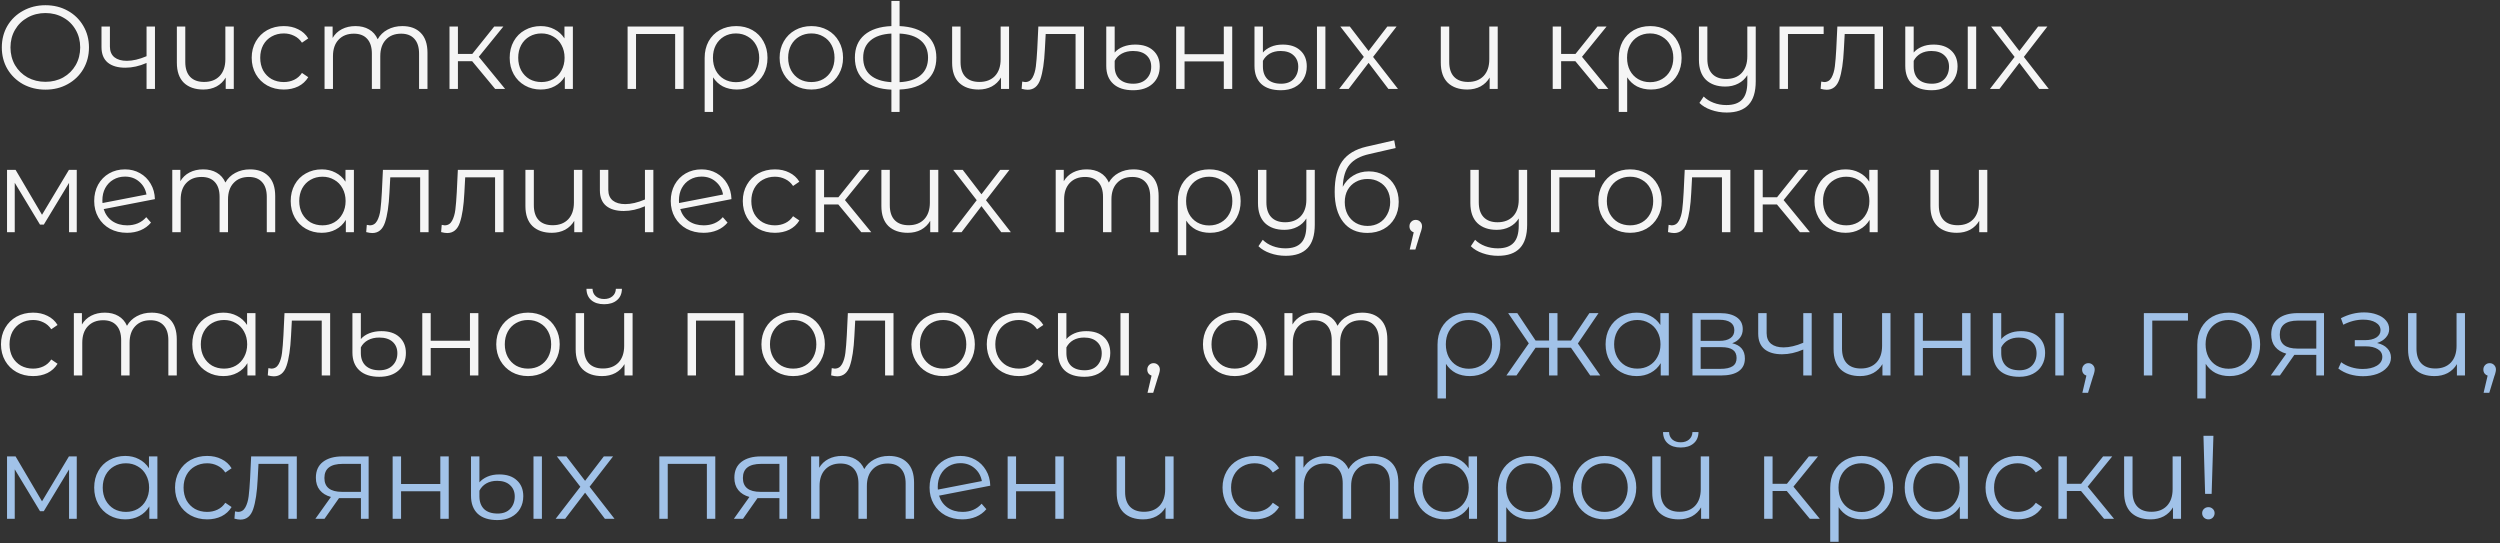 <?xml version="1.0" encoding="UTF-8"?> <svg xmlns="http://www.w3.org/2000/svg" width="506" height="110" viewBox="0 0 506 110" fill="none"><rect x="0" y="0" width="506" height="110" fill="#333333" stroke="none"/><path d="M9.2 18.144C7.536 18.144 6.024 17.776 4.664 17.04C3.32 16.288 2.264 15.264 1.496 13.968C0.744 12.672 0.368 11.216 0.368 9.6C0.368 7.984 0.744 6.528 1.496 5.232C2.264 3.936 3.32 2.92 4.664 2.184C6.024 1.432 7.536 1.056 9.2 1.056C10.864 1.056 12.36 1.424 13.688 2.16C15.032 2.896 16.088 3.92 16.856 5.232C17.624 6.528 18.008 7.984 18.008 9.6C18.008 11.216 17.624 12.68 16.856 13.992C16.088 15.288 15.032 16.304 13.688 17.04C12.36 17.776 10.864 18.144 9.2 18.144ZM9.2 16.56C10.528 16.56 11.728 16.264 12.8 15.672C13.872 15.064 14.712 14.232 15.32 13.176C15.928 12.104 16.232 10.912 16.232 9.6C16.232 8.288 15.928 7.104 15.32 6.048C14.712 4.976 13.872 4.144 12.8 3.552C11.728 2.944 10.528 2.64 9.2 2.64C7.872 2.64 6.664 2.944 5.576 3.552C4.504 4.144 3.656 4.976 3.032 6.048C2.424 7.104 2.12 8.288 2.12 9.6C2.12 10.912 2.424 12.104 3.032 13.176C3.656 14.232 4.504 15.064 5.576 15.672C6.664 16.264 7.872 16.56 9.2 16.56ZM31.366 5.376V18H29.662V12.744C28.206 13.384 26.774 13.704 25.366 13.704C23.846 13.704 22.662 13.36 21.814 12.672C20.966 11.968 20.542 10.92 20.542 9.528V5.376H22.246V9.432C22.246 10.376 22.55 11.096 23.158 11.592C23.766 12.072 24.606 12.312 25.678 12.312C26.862 12.312 28.19 12 29.662 11.376V5.376H31.366ZM47.317 5.376V18H45.685V15.696C45.237 16.464 44.621 17.064 43.837 17.496C43.053 17.912 42.157 18.12 41.149 18.12C39.485 18.12 38.173 17.664 37.213 16.752C36.269 15.824 35.797 14.472 35.797 12.696V5.376H37.501V12.528C37.501 13.856 37.829 14.864 38.485 15.552C39.141 16.24 40.085 16.584 41.317 16.584C42.645 16.584 43.693 16.184 44.461 15.384C45.229 14.568 45.613 13.44 45.613 12V5.376H47.317ZM57.446 18.12C56.198 18.12 55.078 17.848 54.086 17.304C53.11 16.76 52.342 16 51.782 15.024C51.222 14.032 50.942 12.92 50.942 11.688C50.942 10.456 51.222 9.352 51.782 8.376C52.342 7.4 53.11 6.64 54.086 6.096C55.078 5.552 56.198 5.28 57.446 5.28C58.534 5.28 59.502 5.496 60.35 5.928C61.214 6.344 61.894 6.96 62.39 7.776L61.118 8.64C60.702 8.016 60.174 7.552 59.534 7.248C58.894 6.928 58.198 6.768 57.446 6.768C56.534 6.768 55.71 6.976 54.974 7.392C54.254 7.792 53.686 8.368 53.27 9.12C52.87 9.872 52.67 10.728 52.67 11.688C52.67 12.664 52.87 13.528 53.27 14.28C53.686 15.016 54.254 15.592 54.974 16.008C55.71 16.408 56.534 16.608 57.446 16.608C58.198 16.608 58.894 16.456 59.534 16.152C60.174 15.848 60.702 15.384 61.118 14.76L62.39 15.624C61.894 16.44 61.214 17.064 60.35 17.496C59.486 17.912 58.518 18.12 57.446 18.12ZM81.434 5.28C83.018 5.28 84.258 5.736 85.154 6.648C86.066 7.56 86.522 8.904 86.522 10.68V18H84.818V10.848C84.818 9.536 84.498 8.536 83.858 7.848C83.234 7.16 82.346 6.816 81.194 6.816C79.882 6.816 78.85 7.224 78.098 8.04C77.346 8.84 76.97 9.952 76.97 11.376V18H75.266V10.848C75.266 9.536 74.946 8.536 74.306 7.848C73.682 7.16 72.786 6.816 71.618 6.816C70.322 6.816 69.29 7.224 68.522 8.04C67.77 8.84 67.394 9.952 67.394 11.376V18H65.69V5.376H67.322V7.68C67.77 6.912 68.394 6.32 69.194 5.904C69.994 5.488 70.914 5.28 71.954 5.28C73.01 5.28 73.922 5.504 74.69 5.952C75.474 6.4 76.058 7.064 76.442 7.944C76.906 7.112 77.57 6.464 78.434 6C79.314 5.52 80.314 5.28 81.434 5.28ZM95.563 12.384H92.683V18H90.979V5.376H92.683V10.92H95.587L100.027 5.376H101.875L96.907 11.496L102.235 18H100.219L95.563 12.384ZM115.951 5.376V18H114.319V15.504C113.807 16.352 113.127 17 112.279 17.448C111.447 17.896 110.503 18.12 109.447 18.12C108.263 18.12 107.191 17.848 106.231 17.304C105.271 16.76 104.519 16 103.975 15.024C103.431 14.048 103.159 12.936 103.159 11.688C103.159 10.44 103.431 9.328 103.975 8.352C104.519 7.376 105.271 6.624 106.231 6.096C107.191 5.552 108.263 5.28 109.447 5.28C110.471 5.28 111.391 5.496 112.207 5.928C113.039 6.344 113.719 6.96 114.247 7.776V5.376H115.951ZM109.591 16.608C110.471 16.608 111.263 16.408 111.967 16.008C112.687 15.592 113.247 15.008 113.647 14.256C114.063 13.504 114.271 12.648 114.271 11.688C114.271 10.728 114.063 9.872 113.647 9.12C113.247 8.368 112.687 7.792 111.967 7.392C111.263 6.976 110.471 6.768 109.591 6.768C108.695 6.768 107.887 6.976 107.167 7.392C106.463 7.792 105.903 8.368 105.487 9.12C105.087 9.872 104.887 10.728 104.887 11.688C104.887 12.648 105.087 13.504 105.487 14.256C105.903 15.008 106.463 15.592 107.167 16.008C107.887 16.408 108.695 16.608 109.591 16.608ZM138.354 5.376V18H136.65V6.888H128.73V18H127.026V5.376H138.354ZM149.005 5.28C150.237 5.28 151.333 5.552 152.293 6.096C153.253 6.64 153.997 7.4 154.525 8.376C155.069 9.352 155.341 10.464 155.341 11.712C155.341 12.96 155.077 14.072 154.549 15.048C154.021 16.008 153.285 16.76 152.341 17.304C151.413 17.848 150.349 18.12 149.149 18.12C148.093 18.12 147.149 17.912 146.317 17.496C145.501 17.064 144.837 16.448 144.325 15.648V22.656H142.621V11.736C142.621 10.472 142.885 9.352 143.413 8.376C143.957 7.4 144.709 6.64 145.669 6.096C146.645 5.552 147.757 5.28 149.005 5.28ZM148.957 16.632C149.853 16.632 150.661 16.424 151.381 16.008C152.101 15.592 152.661 15.008 153.061 14.256C153.461 13.504 153.661 12.656 153.661 11.712C153.661 10.768 153.461 9.92 153.061 9.168C152.661 8.416 152.101 7.832 151.381 7.416C150.661 6.984 149.853 6.768 148.957 6.768C148.061 6.768 147.253 6.976 146.533 7.392C145.829 7.808 145.277 8.392 144.877 9.144C144.493 9.88 144.301 10.728 144.301 11.688C144.301 12.648 144.493 13.504 144.877 14.256C145.277 15.008 145.829 15.592 146.533 16.008C147.253 16.424 148.061 16.632 148.957 16.632ZM164.226 18.12C163.01 18.12 161.914 17.848 160.938 17.304C159.962 16.744 159.194 15.976 158.634 15C158.074 14.024 157.794 12.92 157.794 11.688C157.794 10.456 158.074 9.352 158.634 8.376C159.194 7.4 159.962 6.64 160.938 6.096C161.914 5.552 163.01 5.28 164.226 5.28C165.442 5.28 166.538 5.552 167.514 6.096C168.49 6.64 169.25 7.4 169.794 8.376C170.354 9.352 170.634 10.456 170.634 11.688C170.634 12.92 170.354 14.024 169.794 15C169.25 15.976 168.49 16.744 167.514 17.304C166.538 17.848 165.442 18.12 164.226 18.12ZM164.226 16.608C165.122 16.608 165.922 16.408 166.626 16.008C167.346 15.592 167.906 15.008 168.306 14.256C168.706 13.504 168.906 12.648 168.906 11.688C168.906 10.728 168.706 9.872 168.306 9.12C167.906 8.368 167.346 7.792 166.626 7.392C165.922 6.976 165.122 6.768 164.226 6.768C163.33 6.768 162.522 6.976 161.802 7.392C161.098 7.792 160.538 8.368 160.122 9.12C159.722 9.872 159.522 10.728 159.522 11.688C159.522 12.648 159.722 13.504 160.122 14.256C160.538 15.008 161.098 15.592 161.802 16.008C162.522 16.408 163.33 16.608 164.226 16.608ZM189.516 11.664C189.516 13.632 188.868 15.176 187.572 16.296C186.276 17.416 184.444 18.024 182.076 18.12V22.656H180.42V18.144C178.068 18.048 176.244 17.44 174.948 16.32C173.668 15.184 173.028 13.632 173.028 11.664C173.028 9.712 173.668 8.184 174.948 7.08C176.244 5.976 178.068 5.376 180.42 5.28V0.192H182.076V5.28C184.444 5.392 186.276 6 187.572 7.104C188.868 8.208 189.516 9.728 189.516 11.664ZM174.708 11.664C174.708 13.168 175.188 14.344 176.148 15.192C177.124 16.04 178.548 16.52 180.42 16.632V6.792C178.564 6.888 177.148 7.36 176.172 8.208C175.196 9.04 174.708 10.192 174.708 11.664ZM182.076 16.632C183.948 16.536 185.372 16.064 186.348 15.216C187.34 14.368 187.836 13.184 187.836 11.664C187.836 10.176 187.34 9.016 186.348 8.184C185.372 7.352 183.948 6.888 182.076 6.792V16.632ZM204.231 5.376V18H202.599V15.696C202.151 16.464 201.535 17.064 200.751 17.496C199.967 17.912 199.071 18.12 198.063 18.12C196.399 18.12 195.087 17.664 194.127 16.752C193.183 15.824 192.711 14.472 192.711 12.696V5.376H194.415V12.528C194.415 13.856 194.743 14.864 195.399 15.552C196.055 16.24 196.999 16.584 198.231 16.584C199.559 16.584 200.607 16.184 201.375 15.384C202.143 14.568 202.527 13.44 202.527 12V5.376H204.231ZM219.4 5.376V18H217.696V6.888H211.648L211.48 10.008C211.352 12.632 211.048 14.648 210.568 16.056C210.088 17.464 209.232 18.168 208 18.168C207.664 18.168 207.256 18.104 206.776 17.976L206.896 16.512C207.184 16.576 207.384 16.608 207.496 16.608C208.152 16.608 208.648 16.304 208.984 15.696C209.32 15.088 209.544 14.336 209.656 13.44C209.768 12.544 209.864 11.36 209.944 9.888L210.16 5.376H219.4ZM229.332 18.264C227.604 18.264 226.268 17.832 225.324 16.968C224.38 16.104 223.908 14.896 223.908 13.344V5.376H225.612V10.632C226.028 10.136 226.596 9.744 227.316 9.456C228.052 9.168 228.868 9.024 229.764 9.024C231.332 9.024 232.548 9.424 233.412 10.224C234.292 11.024 234.732 12.096 234.732 13.44C234.732 14.896 234.252 16.064 233.292 16.944C232.332 17.824 231.012 18.264 229.332 18.264ZM229.356 16.944C230.492 16.944 231.38 16.624 232.02 15.984C232.676 15.344 233.004 14.512 233.004 13.488C233.004 12.528 232.684 11.76 232.044 11.184C231.404 10.608 230.5 10.32 229.332 10.32C228.468 10.32 227.708 10.496 227.052 10.848C226.412 11.2 225.932 11.688 225.612 12.312V13.464C225.612 14.552 225.94 15.408 226.596 16.032C227.268 16.64 228.188 16.944 229.356 16.944ZM238.049 5.376H239.753V10.968H247.697V5.376H249.401V18H247.697V12.432H239.753V18H238.049V5.376ZM259.26 18.264C257.532 18.264 256.204 17.84 255.276 16.992C254.364 16.128 253.908 14.912 253.908 13.344V5.376H255.612V10.632C255.996 10.168 256.532 9.784 257.22 9.48C257.908 9.176 258.708 9.024 259.62 9.024C261.156 9.024 262.348 9.424 263.196 10.224C264.06 11.008 264.492 12.08 264.492 13.44C264.492 14.384 264.276 15.224 263.844 15.96C263.428 16.68 262.82 17.248 262.02 17.664C261.236 18.064 260.316 18.264 259.26 18.264ZM266.556 5.376H268.26V18H266.556V5.376ZM259.308 16.944C260.396 16.944 261.244 16.624 261.852 15.984C262.46 15.328 262.764 14.496 262.764 13.488C262.764 12.544 262.452 11.784 261.828 11.208C261.204 10.616 260.324 10.32 259.188 10.32C258.356 10.32 257.628 10.496 257.004 10.848C256.396 11.2 255.932 11.688 255.612 12.312V13.464C255.612 14.552 255.924 15.408 256.548 16.032C257.188 16.64 258.108 16.944 259.308 16.944ZM281.008 18L277 12.72L272.968 18H271.048L276.04 11.52L271.288 5.376H273.208L277 10.32L280.792 5.376H282.664L277.912 11.52L282.952 18H281.008ZM303.138 5.376V18H301.506V15.696C301.058 16.464 300.442 17.064 299.658 17.496C298.874 17.912 297.978 18.12 296.97 18.12C295.306 18.12 293.994 17.664 293.034 16.752C292.09 15.824 291.618 14.472 291.618 12.696V5.376H293.322V12.528C293.322 13.856 293.65 14.864 294.306 15.552C294.962 16.24 295.906 16.584 297.138 16.584C298.466 16.584 299.514 16.184 300.282 15.384C301.05 14.568 301.434 13.44 301.434 12V5.376H303.138ZM318.852 12.384H315.972V18H314.268V5.376H315.972V10.92H318.876L323.316 5.376H325.164L320.196 11.496L325.524 18H323.508L318.852 12.384ZM334.021 5.28C335.253 5.28 336.349 5.552 337.309 6.096C338.269 6.64 339.013 7.4 339.541 8.376C340.085 9.352 340.357 10.464 340.357 11.712C340.357 12.96 340.093 14.072 339.565 15.048C339.037 16.008 338.301 16.76 337.357 17.304C336.429 17.848 335.365 18.12 334.165 18.12C333.109 18.12 332.165 17.912 331.333 17.496C330.517 17.064 329.853 16.448 329.341 15.648V22.656H327.637V11.736C327.637 10.472 327.901 9.352 328.429 8.376C328.973 7.4 329.725 6.64 330.685 6.096C331.661 5.552 332.773 5.28 334.021 5.28ZM333.973 16.632C334.869 16.632 335.677 16.424 336.397 16.008C337.117 15.592 337.677 15.008 338.077 14.256C338.477 13.504 338.677 12.656 338.677 11.712C338.677 10.768 338.477 9.92 338.077 9.168C337.677 8.416 337.117 7.832 336.397 7.416C335.677 6.984 334.869 6.768 333.973 6.768C333.077 6.768 332.269 6.976 331.549 7.392C330.845 7.808 330.293 8.392 329.893 9.144C329.509 9.88 329.317 10.728 329.317 11.688C329.317 12.648 329.509 13.504 329.893 14.256C330.293 15.008 330.845 15.592 331.549 16.008C332.269 16.424 333.077 16.632 333.973 16.632ZM355.361 5.376V16.464C355.361 18.608 354.873 20.192 353.897 21.216C352.921 22.256 351.449 22.776 349.481 22.776C348.377 22.776 347.329 22.6 346.337 22.248C345.361 21.912 344.569 21.44 343.961 20.832L344.825 19.536C345.369 20.08 346.041 20.504 346.841 20.808C347.641 21.112 348.497 21.264 349.409 21.264C350.865 21.264 351.937 20.888 352.625 20.136C353.313 19.4 353.657 18.248 353.657 16.68V15.216C353.209 15.952 352.593 16.52 351.809 16.92C351.041 17.32 350.169 17.52 349.193 17.52C347.545 17.52 346.241 17.064 345.281 16.152C344.337 15.224 343.865 13.872 343.865 12.096V5.376H345.569V11.928C345.569 13.256 345.897 14.264 346.553 14.952C347.209 15.64 348.145 15.984 349.361 15.984C350.689 15.984 351.737 15.584 352.505 14.784C353.273 13.968 353.657 12.84 353.657 11.4V5.376H355.361ZM369.11 6.888H361.886V18H360.182V5.376H369.11V6.888ZM381.119 5.376V18H379.415V6.888H373.367L373.199 10.008C373.071 12.632 372.767 14.648 372.287 16.056C371.807 17.464 370.951 18.168 369.719 18.168C369.383 18.168 368.975 18.104 368.495 17.976L368.615 16.512C368.903 16.576 369.103 16.608 369.215 16.608C369.871 16.608 370.367 16.304 370.703 15.696C371.039 15.088 371.263 14.336 371.375 13.44C371.487 12.544 371.583 11.36 371.663 9.888L371.879 5.376H381.119ZM390.979 18.264C389.251 18.264 387.923 17.84 386.995 16.992C386.083 16.128 385.627 14.912 385.627 13.344V5.376H387.331V10.632C387.715 10.168 388.251 9.784 388.939 9.48C389.627 9.176 390.427 9.024 391.339 9.024C392.875 9.024 394.067 9.424 394.915 10.224C395.779 11.008 396.211 12.08 396.211 13.44C396.211 14.384 395.995 15.224 395.563 15.96C395.147 16.68 394.539 17.248 393.739 17.664C392.955 18.064 392.035 18.264 390.979 18.264ZM398.275 5.376H399.979V18H398.275V5.376ZM391.027 16.944C392.115 16.944 392.963 16.624 393.571 15.984C394.179 15.328 394.483 14.496 394.483 13.488C394.483 12.544 394.171 11.784 393.547 11.208C392.923 10.616 392.043 10.32 390.907 10.32C390.075 10.32 389.347 10.496 388.723 10.848C388.115 11.2 387.651 11.688 387.331 12.312V13.464C387.331 14.552 387.643 15.408 388.267 16.032C388.907 16.64 389.827 16.944 391.027 16.944ZM412.726 18L408.718 12.72L404.686 18H402.766L407.758 11.52L403.006 5.376H404.926L408.718 10.32L412.51 5.376H414.382L409.63 11.52L414.67 18H412.726ZM15.536 34.376V47H13.976V37.016L8.864 45.464H8.096L2.984 36.992V47H1.424V34.376H3.152L8.504 43.472L13.952 34.376H15.536ZM25.737 45.608C26.521 45.608 27.241 45.472 27.897 45.2C28.569 44.912 29.137 44.496 29.601 43.952L30.561 45.056C30.001 45.728 29.305 46.24 28.473 46.592C27.641 46.944 26.721 47.12 25.713 47.12C24.417 47.12 23.265 46.848 22.257 46.304C21.249 45.744 20.465 44.976 19.905 44C19.345 43.024 19.065 41.92 19.065 40.688C19.065 39.456 19.329 38.352 19.857 37.376C20.401 36.4 21.145 35.64 22.089 35.096C23.033 34.552 24.105 34.28 25.305 34.28C26.425 34.28 27.433 34.536 28.329 35.048C29.241 35.56 29.961 36.272 30.489 37.184C31.033 38.096 31.321 39.136 31.353 40.304L20.985 42.32C21.305 43.344 21.881 44.152 22.713 44.744C23.561 45.32 24.569 45.608 25.737 45.608ZM25.305 35.744C24.425 35.744 23.633 35.952 22.929 36.368C22.241 36.768 21.697 37.336 21.297 38.072C20.913 38.792 20.721 39.624 20.721 40.568C20.721 40.808 20.729 40.984 20.745 41.096L29.649 39.368C29.457 38.312 28.969 37.448 28.185 36.776C27.401 36.088 26.441 35.744 25.305 35.744ZM50.613 34.28C52.197 34.28 53.437 34.736 54.333 35.648C55.245 36.56 55.701 37.904 55.701 39.68V47H53.997V39.848C53.997 38.536 53.677 37.536 53.037 36.848C52.413 36.16 51.525 35.816 50.373 35.816C49.061 35.816 48.029 36.224 47.277 37.04C46.525 37.84 46.149 38.952 46.149 40.376V47H44.445V39.848C44.445 38.536 44.125 37.536 43.485 36.848C42.861 36.16 41.965 35.816 40.797 35.816C39.501 35.816 38.469 36.224 37.701 37.04C36.949 37.84 36.573 38.952 36.573 40.376V47H34.869V34.376H36.501V36.68C36.949 35.912 37.573 35.32 38.373 34.904C39.173 34.488 40.093 34.28 41.133 34.28C42.189 34.28 43.101 34.504 43.869 34.952C44.653 35.4 45.237 36.064 45.621 36.944C46.085 36.112 46.749 35.464 47.613 35C48.493 34.52 49.493 34.28 50.613 34.28ZM71.63 34.376V47H69.998V44.504C69.486 45.352 68.806 46 67.958 46.448C67.126 46.896 66.182 47.12 65.126 47.12C63.942 47.12 62.87 46.848 61.91 46.304C60.95 45.76 60.198 45 59.654 44.024C59.11 43.048 58.838 41.936 58.838 40.688C58.838 39.44 59.11 38.328 59.654 37.352C60.198 36.376 60.95 35.624 61.91 35.096C62.87 34.552 63.942 34.28 65.126 34.28C66.15 34.28 67.07 34.496 67.886 34.928C68.718 35.344 69.398 35.96 69.926 36.776V34.376H71.63ZM65.27 45.608C66.15 45.608 66.942 45.408 67.646 45.008C68.366 44.592 68.926 44.008 69.326 43.256C69.742 42.504 69.95 41.648 69.95 40.688C69.95 39.728 69.742 38.872 69.326 38.12C68.926 37.368 68.366 36.792 67.646 36.392C66.942 35.976 66.15 35.768 65.27 35.768C64.374 35.768 63.566 35.976 62.846 36.392C62.142 36.792 61.582 37.368 61.166 38.12C60.766 38.872 60.566 39.728 60.566 40.688C60.566 41.648 60.766 42.504 61.166 43.256C61.582 44.008 62.142 44.592 62.846 45.008C63.566 45.408 64.374 45.608 65.27 45.608ZM86.744 34.376V47H85.04V35.888H78.992L78.824 39.008C78.696 41.632 78.392 43.648 77.912 45.056C77.432 46.464 76.576 47.168 75.344 47.168C75.008 47.168 74.6 47.104 74.12 46.976L74.24 45.512C74.528 45.576 74.728 45.608 74.84 45.608C75.496 45.608 75.992 45.304 76.328 44.696C76.664 44.088 76.888 43.336 77 42.44C77.112 41.544 77.208 40.36 77.288 38.888L77.504 34.376H86.744ZM101.908 34.376V47H100.204V35.888H94.156L93.988 39.008C93.86 41.632 93.556 43.648 93.076 45.056C92.596 46.464 91.74 47.168 90.508 47.168C90.172 47.168 89.764 47.104 89.284 46.976L89.404 45.512C89.692 45.576 89.892 45.608 90.004 45.608C90.66 45.608 91.156 45.304 91.492 44.696C91.828 44.088 92.052 43.336 92.164 42.44C92.276 41.544 92.372 40.36 92.452 38.888L92.668 34.376H101.908ZM117.864 34.376V47H116.232V44.696C115.784 45.464 115.168 46.064 114.384 46.496C113.6 46.912 112.704 47.12 111.696 47.12C110.032 47.12 108.72 46.664 107.76 45.752C106.816 44.824 106.344 43.472 106.344 41.696V34.376H108.048V41.528C108.048 42.856 108.376 43.864 109.032 44.552C109.688 45.24 110.632 45.584 111.864 45.584C113.192 45.584 114.24 45.184 115.008 44.384C115.776 43.568 116.16 42.44 116.16 41V34.376H117.864ZM132.241 34.376V47H130.537V41.744C129.081 42.384 127.649 42.704 126.241 42.704C124.721 42.704 123.537 42.36 122.689 41.672C121.841 40.968 121.417 39.92 121.417 38.528V34.376H123.121V38.432C123.121 39.376 123.425 40.096 124.033 40.592C124.641 41.072 125.481 41.312 126.553 41.312C127.737 41.312 129.065 41 130.537 40.376V34.376H132.241ZM142.432 45.608C143.216 45.608 143.936 45.472 144.592 45.2C145.264 44.912 145.832 44.496 146.296 43.952L147.256 45.056C146.696 45.728 146 46.24 145.168 46.592C144.336 46.944 143.416 47.12 142.408 47.12C141.112 47.12 139.96 46.848 138.952 46.304C137.944 45.744 137.16 44.976 136.6 44C136.04 43.024 135.76 41.92 135.76 40.688C135.76 39.456 136.024 38.352 136.552 37.376C137.096 36.4 137.84 35.64 138.784 35.096C139.728 34.552 140.8 34.28 142 34.28C143.12 34.28 144.128 34.536 145.024 35.048C145.936 35.56 146.656 36.272 147.184 37.184C147.728 38.096 148.016 39.136 148.048 40.304L137.68 42.32C138 43.344 138.576 44.152 139.408 44.744C140.256 45.32 141.264 45.608 142.432 45.608ZM142 35.744C141.12 35.744 140.328 35.952 139.624 36.368C138.936 36.768 138.392 37.336 137.992 38.072C137.608 38.792 137.416 39.624 137.416 40.568C137.416 40.808 137.424 40.984 137.44 41.096L146.344 39.368C146.152 38.312 145.664 37.448 144.88 36.776C144.096 36.088 143.136 35.744 142 35.744ZM156.845 47.12C155.597 47.12 154.477 46.848 153.485 46.304C152.509 45.76 151.741 45 151.181 44.024C150.621 43.032 150.341 41.92 150.341 40.688C150.341 39.456 150.621 38.352 151.181 37.376C151.741 36.4 152.509 35.64 153.485 35.096C154.477 34.552 155.597 34.28 156.845 34.28C157.933 34.28 158.901 34.496 159.749 34.928C160.613 35.344 161.293 35.96 161.789 36.776L160.517 37.64C160.101 37.016 159.573 36.552 158.933 36.248C158.293 35.928 157.597 35.768 156.845 35.768C155.933 35.768 155.109 35.976 154.373 36.392C153.653 36.792 153.085 37.368 152.669 38.12C152.269 38.872 152.069 39.728 152.069 40.688C152.069 41.664 152.269 42.528 152.669 43.28C153.085 44.016 153.653 44.592 154.373 45.008C155.109 45.408 155.933 45.608 156.845 45.608C157.597 45.608 158.293 45.456 158.933 45.152C159.573 44.848 160.101 44.384 160.517 43.76L161.789 44.624C161.293 45.44 160.613 46.064 159.749 46.496C158.885 46.912 157.917 47.12 156.845 47.12ZM169.672 41.384H166.792V47H165.088V34.376H166.792V39.92H169.696L174.136 34.376H175.984L171.016 40.496L176.344 47H174.328L169.672 41.384ZM189.911 34.376V47H188.279V44.696C187.831 45.464 187.215 46.064 186.431 46.496C185.647 46.912 184.751 47.12 183.743 47.12C182.079 47.12 180.767 46.664 179.807 45.752C178.863 44.824 178.391 43.472 178.391 41.696V34.376H180.095V41.528C180.095 42.856 180.423 43.864 181.079 44.552C181.735 45.24 182.679 45.584 183.911 45.584C185.239 45.584 186.287 45.184 187.055 44.384C187.823 43.568 188.207 42.44 188.207 41V34.376H189.911ZM202.656 47L198.648 41.72L194.616 47H192.696L197.688 40.52L192.936 34.376H194.856L198.648 39.32L202.44 34.376H204.312L199.56 40.52L204.6 47H202.656ZM229.418 34.28C231.002 34.28 232.242 34.736 233.138 35.648C234.05 36.56 234.506 37.904 234.506 39.68V47H232.802V39.848C232.802 38.536 232.482 37.536 231.842 36.848C231.218 36.16 230.33 35.816 229.178 35.816C227.866 35.816 226.834 36.224 226.082 37.04C225.33 37.84 224.954 38.952 224.954 40.376V47H223.25V39.848C223.25 38.536 222.93 37.536 222.29 36.848C221.666 36.16 220.77 35.816 219.602 35.816C218.306 35.816 217.274 36.224 216.506 37.04C215.754 37.84 215.378 38.952 215.378 40.376V47H213.674V34.376H215.306V36.68C215.754 35.912 216.378 35.32 217.178 34.904C217.978 34.488 218.898 34.28 219.938 34.28C220.994 34.28 221.906 34.504 222.674 34.952C223.458 35.4 224.042 36.064 224.426 36.944C224.89 36.112 225.554 35.464 226.418 35C227.298 34.52 228.298 34.28 229.418 34.28ZM244.771 34.28C246.003 34.28 247.099 34.552 248.059 35.096C249.019 35.64 249.763 36.4 250.291 37.376C250.835 38.352 251.107 39.464 251.107 40.712C251.107 41.96 250.843 43.072 250.315 44.048C249.787 45.008 249.051 45.76 248.107 46.304C247.179 46.848 246.115 47.12 244.915 47.12C243.859 47.12 242.915 46.912 242.083 46.496C241.267 46.064 240.603 45.448 240.091 44.648V51.656H238.387V40.736C238.387 39.472 238.651 38.352 239.179 37.376C239.723 36.4 240.475 35.64 241.435 35.096C242.411 34.552 243.523 34.28 244.771 34.28ZM244.723 45.632C245.619 45.632 246.427 45.424 247.147 45.008C247.867 44.592 248.427 44.008 248.827 43.256C249.227 42.504 249.427 41.656 249.427 40.712C249.427 39.768 249.227 38.92 248.827 38.168C248.427 37.416 247.867 36.832 247.147 36.416C246.427 35.984 245.619 35.768 244.723 35.768C243.827 35.768 243.019 35.976 242.299 36.392C241.595 36.808 241.043 37.392 240.643 38.144C240.259 38.88 240.067 39.728 240.067 40.688C240.067 41.648 240.259 42.504 240.643 43.256C241.043 44.008 241.595 44.592 242.299 45.008C243.019 45.424 243.827 45.632 244.723 45.632ZM266.111 34.376V45.464C266.111 47.608 265.623 49.192 264.647 50.216C263.671 51.256 262.199 51.776 260.231 51.776C259.127 51.776 258.079 51.6 257.087 51.248C256.111 50.912 255.319 50.44 254.711 49.832L255.575 48.536C256.119 49.08 256.791 49.504 257.591 49.808C258.391 50.112 259.247 50.264 260.159 50.264C261.615 50.264 262.687 49.888 263.375 49.136C264.063 48.4 264.407 47.248 264.407 45.68V44.216C263.959 44.952 263.343 45.52 262.559 45.92C261.791 46.32 260.919 46.52 259.943 46.52C258.295 46.52 256.991 46.064 256.031 45.152C255.087 44.224 254.615 42.872 254.615 41.096V34.376H256.319V40.928C256.319 42.256 256.647 43.264 257.303 43.952C257.959 44.64 258.895 44.984 260.111 44.984C261.439 44.984 262.487 44.584 263.255 43.784C264.023 42.968 264.407 41.84 264.407 40.4V34.376H266.111ZM277.052 34.688C278.22 34.688 279.26 34.952 280.172 35.48C281.1 35.992 281.82 36.72 282.332 37.664C282.844 38.592 283.1 39.656 283.1 40.856C283.1 42.088 282.828 43.184 282.284 44.144C281.756 45.088 281.012 45.824 280.052 46.352C279.092 46.88 277.988 47.144 276.74 47.144C274.644 47.144 273.02 46.408 271.868 44.936C270.716 43.464 270.14 41.432 270.14 38.84C270.14 36.136 270.652 34.064 271.676 32.624C272.716 31.184 274.332 30.208 276.524 29.696L282.188 28.4L282.476 29.96L277.148 31.184C275.34 31.584 274.012 32.296 273.164 33.32C272.316 34.328 271.852 35.824 271.772 37.808C272.284 36.832 272.996 36.072 273.908 35.528C274.82 34.968 275.868 34.688 277.052 34.688ZM276.788 45.728C277.668 45.728 278.452 45.528 279.14 45.128C279.844 44.712 280.388 44.136 280.772 43.4C281.172 42.664 281.372 41.832 281.372 40.904C281.372 39.976 281.18 39.16 280.796 38.456C280.412 37.752 279.868 37.208 279.164 36.824C278.476 36.424 277.684 36.224 276.788 36.224C275.892 36.224 275.092 36.424 274.388 36.824C273.7 37.208 273.156 37.752 272.756 38.456C272.372 39.16 272.18 39.976 272.18 40.904C272.18 41.832 272.372 42.664 272.756 43.4C273.156 44.136 273.708 44.712 274.412 45.128C275.116 45.528 275.908 45.728 276.788 45.728ZM286.545 44.504C286.913 44.504 287.217 44.632 287.457 44.888C287.697 45.128 287.817 45.432 287.817 45.8C287.817 45.992 287.785 46.2 287.721 46.424C287.673 46.648 287.593 46.904 287.481 47.192L286.473 50.504H285.321L286.137 47.024C285.881 46.944 285.673 46.8 285.513 46.592C285.353 46.368 285.273 46.104 285.273 45.8C285.273 45.432 285.393 45.128 285.633 44.888C285.873 44.632 286.177 44.504 286.545 44.504ZM309.096 34.376V45.464C309.096 47.608 308.608 49.192 307.632 50.216C306.656 51.256 305.184 51.776 303.216 51.776C302.112 51.776 301.064 51.6 300.072 51.248C299.096 50.912 298.304 50.44 297.696 49.832L298.56 48.536C299.104 49.08 299.776 49.504 300.576 49.808C301.376 50.112 302.232 50.264 303.144 50.264C304.6 50.264 305.672 49.888 306.36 49.136C307.048 48.4 307.392 47.248 307.392 45.68V44.216C306.944 44.952 306.328 45.52 305.544 45.92C304.776 46.32 303.904 46.52 302.928 46.52C301.28 46.52 299.976 46.064 299.016 45.152C298.072 44.224 297.6 42.872 297.6 41.096V34.376H299.304V40.928C299.304 42.256 299.632 43.264 300.288 43.952C300.944 44.64 301.88 44.984 303.096 44.984C304.424 44.984 305.472 44.584 306.24 43.784C307.008 42.968 307.392 41.84 307.392 40.4V34.376H309.096ZM322.844 35.888H315.62V47H313.916V34.376H322.844V35.888ZM329.929 47.12C328.713 47.12 327.617 46.848 326.641 46.304C325.665 45.744 324.897 44.976 324.337 44C323.777 43.024 323.497 41.92 323.497 40.688C323.497 39.456 323.777 38.352 324.337 37.376C324.897 36.4 325.665 35.64 326.641 35.096C327.617 34.552 328.713 34.28 329.929 34.28C331.145 34.28 332.241 34.552 333.217 35.096C334.193 35.64 334.953 36.4 335.497 37.376C336.057 38.352 336.337 39.456 336.337 40.688C336.337 41.92 336.057 43.024 335.497 44C334.953 44.976 334.193 45.744 333.217 46.304C332.241 46.848 331.145 47.12 329.929 47.12ZM329.929 45.608C330.825 45.608 331.625 45.408 332.329 45.008C333.049 44.592 333.609 44.008 334.009 43.256C334.409 42.504 334.609 41.648 334.609 40.688C334.609 39.728 334.409 38.872 334.009 38.12C333.609 37.368 333.049 36.792 332.329 36.392C331.625 35.976 330.825 35.768 329.929 35.768C329.033 35.768 328.225 35.976 327.505 36.392C326.801 36.792 326.241 37.368 325.825 38.12C325.425 38.872 325.225 39.728 325.225 40.688C325.225 41.648 325.425 42.504 325.825 43.256C326.241 44.008 326.801 44.592 327.505 45.008C328.225 45.408 329.033 45.608 329.929 45.608ZM350.228 34.376V47H348.524V35.888H342.476L342.308 39.008C342.18 41.632 341.876 43.648 341.396 45.056C340.916 46.464 340.06 47.168 338.828 47.168C338.492 47.168 338.084 47.104 337.604 46.976L337.724 45.512C338.012 45.576 338.212 45.608 338.324 45.608C338.98 45.608 339.476 45.304 339.812 44.696C340.148 44.088 340.372 43.336 340.484 42.44C340.596 41.544 340.692 40.36 340.772 38.888L340.988 34.376H350.228ZM359.656 41.384H356.776V47H355.072V34.376H356.776V39.92H359.68L364.12 34.376H365.968L361 40.496L366.328 47H364.312L359.656 41.384ZM380.044 34.376V47H378.412V44.504C377.9 45.352 377.22 46 376.372 46.448C375.54 46.896 374.596 47.12 373.54 47.12C372.356 47.12 371.284 46.848 370.324 46.304C369.364 45.76 368.612 45 368.068 44.024C367.524 43.048 367.252 41.936 367.252 40.688C367.252 39.44 367.524 38.328 368.068 37.352C368.612 36.376 369.364 35.624 370.324 35.096C371.284 34.552 372.356 34.28 373.54 34.28C374.564 34.28 375.484 34.496 376.3 34.928C377.132 35.344 377.812 35.96 378.34 36.776V34.376H380.044ZM373.684 45.608C374.564 45.608 375.356 45.408 376.06 45.008C376.78 44.592 377.34 44.008 377.74 43.256C378.156 42.504 378.364 41.648 378.364 40.688C378.364 39.728 378.156 38.872 377.74 38.12C377.34 37.368 376.78 36.792 376.06 36.392C375.356 35.976 374.564 35.768 373.684 35.768C372.788 35.768 371.98 35.976 371.26 36.392C370.556 36.792 369.996 37.368 369.58 38.12C369.18 38.872 368.98 39.728 368.98 40.688C368.98 41.648 369.18 42.504 369.58 43.256C369.996 44.008 370.556 44.592 371.26 45.008C371.98 45.408 372.788 45.608 373.684 45.608ZM402.231 34.376V47H400.599V44.696C400.151 45.464 399.535 46.064 398.751 46.496C397.967 46.912 397.071 47.12 396.063 47.12C394.399 47.12 393.087 46.664 392.127 45.752C391.183 44.824 390.711 43.472 390.711 41.696V34.376H392.415V41.528C392.415 42.856 392.743 43.864 393.399 44.552C394.055 45.24 394.999 45.584 396.231 45.584C397.559 45.584 398.607 45.184 399.375 44.384C400.143 43.568 400.527 42.44 400.527 41V34.376H402.231ZM6.704 76.12C5.456 76.12 4.336 75.848 3.344 75.304C2.368 74.76 1.6 74 1.04 73.024C0.48 72.032 0.2 70.92 0.2 69.688C0.2 68.456 0.48 67.352 1.04 66.376C1.6 65.4 2.368 64.64 3.344 64.096C4.336 63.552 5.456 63.28 6.704 63.28C7.792 63.28 8.76 63.496 9.608 63.928C10.472 64.344 11.152 64.96 11.648 65.776L10.376 66.64C9.96 66.016 9.432 65.552 8.792 65.248C8.152 64.928 7.456 64.768 6.704 64.768C5.792 64.768 4.968 64.976 4.232 65.392C3.512 65.792 2.944 66.368 2.528 67.12C2.128 67.872 1.928 68.728 1.928 69.688C1.928 70.664 2.128 71.528 2.528 72.28C2.944 73.016 3.512 73.592 4.232 74.008C4.968 74.408 5.792 74.608 6.704 74.608C7.456 74.608 8.152 74.456 8.792 74.152C9.432 73.848 9.96 73.384 10.376 72.76L11.648 73.624C11.152 74.44 10.472 75.064 9.608 75.496C8.744 75.912 7.776 76.12 6.704 76.12ZM30.691 63.28C32.275 63.28 33.515 63.736 34.411 64.648C35.323 65.56 35.779 66.904 35.779 68.68V76H34.075V68.848C34.075 67.536 33.755 66.536 33.115 65.848C32.491 65.16 31.603 64.816 30.451 64.816C29.139 64.816 28.107 65.224 27.355 66.04C26.603 66.84 26.227 67.952 26.227 69.376V76H24.523V68.848C24.523 67.536 24.203 66.536 23.563 65.848C22.939 65.16 22.043 64.816 20.875 64.816C19.579 64.816 18.547 65.224 17.779 66.04C17.027 66.84 16.651 67.952 16.651 69.376V76H14.947V63.376H16.579V65.68C17.027 64.912 17.651 64.32 18.451 63.904C19.251 63.488 20.171 63.28 21.211 63.28C22.267 63.28 23.179 63.504 23.947 63.952C24.731 64.4 25.315 65.064 25.699 65.944C26.163 65.112 26.827 64.464 27.691 64C28.571 63.52 29.571 63.28 30.691 63.28ZM51.709 63.376V76H50.077V73.504C49.565 74.352 48.885 75 48.036 75.448C47.205 75.896 46.261 76.12 45.205 76.12C44.02 76.12 42.949 75.848 41.989 75.304C41.029 74.76 40.276 74 39.733 73.024C39.188 72.048 38.916 70.936 38.916 69.688C38.916 68.44 39.188 67.328 39.733 66.352C40.276 65.376 41.029 64.624 41.989 64.096C42.949 63.552 44.02 63.28 45.205 63.28C46.228 63.28 47.148 63.496 47.965 63.928C48.797 64.344 49.477 64.96 50.005 65.776V63.376H51.709ZM45.349 74.608C46.228 74.608 47.02 74.408 47.724 74.008C48.444 73.592 49.005 73.008 49.404 72.256C49.821 71.504 50.029 70.648 50.029 69.688C50.029 68.728 49.821 67.872 49.404 67.12C49.005 66.368 48.444 65.792 47.724 65.392C47.02 64.976 46.228 64.768 45.349 64.768C44.453 64.768 43.645 64.976 42.925 65.392C42.221 65.792 41.66 66.368 41.245 67.12C40.844 67.872 40.645 68.728 40.645 69.688C40.645 70.648 40.844 71.504 41.245 72.256C41.66 73.008 42.221 73.592 42.925 74.008C43.645 74.408 44.453 74.608 45.349 74.608ZM66.822 63.376V76H65.118V64.888H59.07L58.902 68.008C58.774 70.632 58.47 72.648 57.99 74.056C57.51 75.464 56.654 76.168 55.422 76.168C55.086 76.168 54.678 76.104 54.198 75.976L54.318 74.512C54.606 74.576 54.806 74.608 54.918 74.608C55.574 74.608 56.07 74.304 56.406 73.696C56.742 73.088 56.966 72.336 57.078 71.44C57.19 70.544 57.286 69.36 57.366 67.888L57.582 63.376H66.822ZM76.754 76.264C75.026 76.264 73.69 75.832 72.746 74.968C71.802 74.104 71.33 72.896 71.33 71.344V63.376H73.034V68.632C73.45 68.136 74.018 67.744 74.738 67.456C75.474 67.168 76.29 67.024 77.186 67.024C78.754 67.024 79.97 67.424 80.834 68.224C81.714 69.024 82.154 70.096 82.154 71.44C82.154 72.896 81.674 74.064 80.714 74.944C79.754 75.824 78.434 76.264 76.754 76.264ZM76.778 74.944C77.914 74.944 78.802 74.624 79.442 73.984C80.098 73.344 80.426 72.512 80.426 71.488C80.426 70.528 80.106 69.76 79.466 69.184C78.826 68.608 77.922 68.32 76.754 68.32C75.89 68.32 75.13 68.496 74.474 68.848C73.834 69.2 73.354 69.688 73.034 70.312V71.464C73.034 72.552 73.362 73.408 74.018 74.032C74.69 74.64 75.61 74.944 76.778 74.944ZM85.471 63.376H87.175V68.968H95.119V63.376H96.823V76H95.119V70.432H87.175V76H85.471V63.376ZM106.874 76.12C105.658 76.12 104.562 75.848 103.586 75.304C102.61 74.744 101.842 73.976 101.282 73C100.722 72.024 100.442 70.92 100.442 69.688C100.442 68.456 100.722 67.352 101.282 66.376C101.842 65.4 102.61 64.64 103.586 64.096C104.562 63.552 105.658 63.28 106.874 63.28C108.09 63.28 109.186 63.552 110.162 64.096C111.138 64.64 111.898 65.4 112.442 66.376C113.002 67.352 113.282 68.456 113.282 69.688C113.282 70.92 113.002 72.024 112.442 73C111.898 73.976 111.138 74.744 110.162 75.304C109.186 75.848 108.09 76.12 106.874 76.12ZM106.874 74.608C107.77 74.608 108.57 74.408 109.274 74.008C109.994 73.592 110.554 73.008 110.954 72.256C111.354 71.504 111.554 70.648 111.554 69.688C111.554 68.728 111.354 67.872 110.954 67.12C110.554 66.368 109.994 65.792 109.274 65.392C108.57 64.976 107.77 64.768 106.874 64.768C105.978 64.768 105.17 64.976 104.45 65.392C103.746 65.792 103.186 66.368 102.77 67.12C102.37 67.872 102.17 68.728 102.17 69.688C102.17 70.648 102.37 71.504 102.77 72.256C103.186 73.008 103.746 73.592 104.45 74.008C105.17 74.408 105.978 74.608 106.874 74.608ZM128.036 63.376V76H126.404V73.696C125.956 74.464 125.34 75.064 124.556 75.496C123.772 75.912 122.876 76.12 121.868 76.12C120.204 76.12 118.892 75.664 117.932 74.752C116.988 73.824 116.516 72.472 116.516 70.696V63.376H118.22V70.528C118.22 71.856 118.548 72.864 119.204 73.552C119.86 74.24 120.804 74.584 122.036 74.584C123.364 74.584 124.412 74.184 125.18 73.384C125.948 72.568 126.332 71.44 126.332 70V63.376H128.036ZM122.276 61.576C121.188 61.576 120.324 61.304 119.684 60.76C119.044 60.216 118.716 59.448 118.7 58.456H119.924C119.94 59.08 120.164 59.584 120.596 59.968C121.028 60.336 121.588 60.52 122.276 60.52C122.964 60.52 123.524 60.336 123.956 59.968C124.404 59.584 124.636 59.08 124.652 58.456H125.876C125.86 59.448 125.524 60.216 124.868 60.76C124.228 61.304 123.364 61.576 122.276 61.576ZM150.494 63.376V76H148.79V64.888H140.87V76H139.166V63.376H150.494ZM160.546 76.12C159.33 76.12 158.234 75.848 157.258 75.304C156.282 74.744 155.514 73.976 154.954 73C154.394 72.024 154.114 70.92 154.114 69.688C154.114 68.456 154.394 67.352 154.954 66.376C155.514 65.4 156.282 64.64 157.258 64.096C158.234 63.552 159.33 63.28 160.546 63.28C161.762 63.28 162.858 63.552 163.834 64.096C164.81 64.64 165.57 65.4 166.114 66.376C166.674 67.352 166.954 68.456 166.954 69.688C166.954 70.92 166.674 72.024 166.114 73C165.57 73.976 164.81 74.744 163.834 75.304C162.858 75.848 161.762 76.12 160.546 76.12ZM160.546 74.608C161.442 74.608 162.242 74.408 162.946 74.008C163.666 73.592 164.226 73.008 164.626 72.256C165.026 71.504 165.226 70.648 165.226 69.688C165.226 68.728 165.026 67.872 164.626 67.12C164.226 66.368 163.666 65.792 162.946 65.392C162.242 64.976 161.442 64.768 160.546 64.768C159.65 64.768 158.842 64.976 158.122 65.392C157.418 65.792 156.858 66.368 156.442 67.12C156.042 67.872 155.842 68.728 155.842 69.688C155.842 70.648 156.042 71.504 156.442 72.256C156.858 73.008 157.418 73.592 158.122 74.008C158.842 74.408 159.65 74.608 160.546 74.608ZM180.846 63.376V76H179.142V64.888H173.094L172.926 68.008C172.798 70.632 172.494 72.648 172.014 74.056C171.534 75.464 170.678 76.168 169.446 76.168C169.11 76.168 168.702 76.104 168.222 75.976L168.342 74.512C168.63 74.576 168.83 74.608 168.942 74.608C169.598 74.608 170.094 74.304 170.43 73.696C170.766 73.088 170.99 72.336 171.102 71.44C171.214 70.544 171.31 69.36 171.39 67.888L171.606 63.376H180.846ZM190.898 76.12C189.682 76.12 188.586 75.848 187.61 75.304C186.634 74.744 185.866 73.976 185.306 73C184.746 72.024 184.466 70.92 184.466 69.688C184.466 68.456 184.746 67.352 185.306 66.376C185.866 65.4 186.634 64.64 187.61 64.096C188.586 63.552 189.682 63.28 190.898 63.28C192.114 63.28 193.21 63.552 194.186 64.096C195.162 64.64 195.922 65.4 196.466 66.376C197.026 67.352 197.306 68.456 197.306 69.688C197.306 70.92 197.026 72.024 196.466 73C195.922 73.976 195.162 74.744 194.186 75.304C193.21 75.848 192.114 76.12 190.898 76.12ZM190.898 74.608C191.794 74.608 192.594 74.408 193.298 74.008C194.018 73.592 194.578 73.008 194.978 72.256C195.378 71.504 195.578 70.648 195.578 69.688C195.578 68.728 195.378 67.872 194.978 67.12C194.578 66.368 194.018 65.792 193.298 65.392C192.594 64.976 191.794 64.768 190.898 64.768C190.002 64.768 189.194 64.976 188.474 65.392C187.77 65.792 187.21 66.368 186.794 67.12C186.394 67.872 186.194 68.728 186.194 69.688C186.194 70.648 186.394 71.504 186.794 72.256C187.21 73.008 187.77 73.592 188.474 74.008C189.194 74.408 190.002 74.608 190.898 74.608ZM206.227 76.12C204.979 76.12 203.859 75.848 202.867 75.304C201.891 74.76 201.123 74 200.563 73.024C200.003 72.032 199.723 70.92 199.723 69.688C199.723 68.456 200.003 67.352 200.563 66.376C201.123 65.4 201.891 64.64 202.867 64.096C203.859 63.552 204.979 63.28 206.227 63.28C207.315 63.28 208.283 63.496 209.131 63.928C209.995 64.344 210.675 64.96 211.171 65.776L209.899 66.64C209.483 66.016 208.955 65.552 208.315 65.248C207.675 64.928 206.979 64.768 206.227 64.768C205.315 64.768 204.491 64.976 203.755 65.392C203.035 65.792 202.467 66.368 202.051 67.12C201.651 67.872 201.451 68.728 201.451 69.688C201.451 70.664 201.651 71.528 202.051 72.28C202.467 73.016 203.035 73.592 203.755 74.008C204.491 74.408 205.315 74.608 206.227 74.608C206.979 74.608 207.675 74.456 208.315 74.152C208.955 73.848 209.483 73.384 209.899 72.76L211.171 73.624C210.675 74.44 209.995 75.064 209.131 75.496C208.267 75.912 207.299 76.12 206.227 76.12ZM219.487 76.264C217.759 76.264 216.431 75.84 215.503 74.992C214.591 74.128 214.135 72.912 214.135 71.344V63.376H215.839V68.632C216.223 68.168 216.759 67.784 217.447 67.48C218.135 67.176 218.935 67.024 219.847 67.024C221.383 67.024 222.575 67.424 223.423 68.224C224.287 69.008 224.719 70.08 224.719 71.44C224.719 72.384 224.503 73.224 224.071 73.96C223.655 74.68 223.047 75.248 222.247 75.664C221.463 76.064 220.543 76.264 219.487 76.264ZM226.783 63.376H228.487V76H226.783V63.376ZM219.535 74.944C220.623 74.944 221.471 74.624 222.079 73.984C222.687 73.328 222.991 72.496 222.991 71.488C222.991 70.544 222.679 69.784 222.055 69.208C221.431 68.616 220.551 68.32 219.415 68.32C218.583 68.32 217.855 68.496 217.231 68.848C216.623 69.2 216.159 69.688 215.839 70.312V71.464C215.839 72.552 216.151 73.408 216.775 74.032C217.415 74.64 218.335 74.944 219.535 74.944ZM233.482 73.504C233.85 73.504 234.154 73.632 234.394 73.888C234.634 74.128 234.754 74.432 234.754 74.8C234.754 74.992 234.722 75.2 234.658 75.424C234.61 75.648 234.53 75.904 234.418 76.192L233.41 79.504H232.258L233.074 76.024C232.818 75.944 232.61 75.8 232.45 75.592C232.29 75.368 232.21 75.104 232.21 74.8C232.21 74.432 232.33 74.128 232.57 73.888C232.81 73.632 233.114 73.504 233.482 73.504ZM249.913 76.12C248.697 76.12 247.601 75.848 246.625 75.304C245.649 74.744 244.881 73.976 244.321 73C243.761 72.024 243.481 70.92 243.481 69.688C243.481 68.456 243.761 67.352 244.321 66.376C244.881 65.4 245.649 64.64 246.625 64.096C247.601 63.552 248.697 63.28 249.913 63.28C251.129 63.28 252.225 63.552 253.201 64.096C254.177 64.64 254.937 65.4 255.481 66.376C256.041 67.352 256.321 68.456 256.321 69.688C256.321 70.92 256.041 72.024 255.481 73C254.937 73.976 254.177 74.744 253.201 75.304C252.225 75.848 251.129 76.12 249.913 76.12ZM249.913 74.608C250.809 74.608 251.609 74.408 252.313 74.008C253.033 73.592 253.593 73.008 253.993 72.256C254.393 71.504 254.593 70.648 254.593 69.688C254.593 68.728 254.393 67.872 253.993 67.12C253.593 66.368 253.033 65.792 252.313 65.392C251.609 64.976 250.809 64.768 249.913 64.768C249.017 64.768 248.209 64.976 247.489 65.392C246.785 65.792 246.225 66.368 245.809 67.12C245.409 67.872 245.209 68.728 245.209 69.688C245.209 70.648 245.409 71.504 245.809 72.256C246.225 73.008 246.785 73.592 247.489 74.008C248.209 74.408 249.017 74.608 249.913 74.608ZM275.707 63.28C277.291 63.28 278.531 63.736 279.427 64.648C280.339 65.56 280.795 66.904 280.795 68.68V76H279.091V68.848C279.091 67.536 278.771 66.536 278.131 65.848C277.507 65.16 276.619 64.816 275.467 64.816C274.155 64.816 273.123 65.224 272.371 66.04C271.619 66.84 271.243 67.952 271.243 69.376V76H269.539V68.848C269.539 67.536 269.219 66.536 268.579 65.848C267.955 65.16 267.059 64.816 265.891 64.816C264.595 64.816 263.563 65.224 262.795 66.04C262.043 66.84 261.667 67.952 261.667 69.376V76H259.963V63.376H261.595V65.68C262.043 64.912 262.667 64.32 263.467 63.904C264.267 63.488 265.187 63.28 266.227 63.28C267.283 63.28 268.195 63.504 268.963 63.952C269.747 64.4 270.331 65.064 270.715 65.944C271.179 65.112 271.843 64.464 272.707 64C273.587 63.52 274.587 63.28 275.707 63.28Z" fill="#F5F5F5"></path><path d="M297.341 63.28C298.573 63.28 299.669 63.552 300.629 64.096C301.589 64.64 302.333 65.4 302.861 66.376C303.405 67.352 303.677 68.464 303.677 69.712C303.677 70.96 303.413 72.072 302.885 73.048C302.357 74.008 301.621 74.76 300.677 75.304C299.749 75.848 298.685 76.12 297.485 76.12C296.429 76.12 295.485 75.912 294.653 75.496C293.837 75.064 293.173 74.448 292.661 73.648V80.656H290.957V69.736C290.957 68.472 291.221 67.352 291.749 66.376C292.293 65.4 293.045 64.64 294.005 64.096C294.981 63.552 296.093 63.28 297.341 63.28ZM297.293 74.632C298.189 74.632 298.997 74.424 299.717 74.008C300.437 73.592 300.997 73.008 301.397 72.256C301.797 71.504 301.997 70.656 301.997 69.712C301.997 68.768 301.797 67.92 301.397 67.168C300.997 66.416 300.437 65.832 299.717 65.416C298.997 64.984 298.189 64.768 297.293 64.768C296.397 64.768 295.589 64.976 294.869 65.392C294.165 65.808 293.613 66.392 293.213 67.144C292.829 67.88 292.637 68.728 292.637 69.688C292.637 70.648 292.829 71.504 293.213 72.256C293.613 73.008 294.165 73.592 294.869 74.008C295.589 74.424 296.397 74.632 297.293 74.632ZM317.972 70.384H315.236V76H313.532V70.384H310.796L306.932 76H304.892L309.428 69.496L305.252 63.376H307.1L310.796 68.92H313.532V63.376H315.236V68.92H317.972L321.692 63.376H323.54L319.364 69.52L323.9 76H321.86L317.972 70.384ZM337.763 63.376V76H336.131V73.504C335.619 74.352 334.939 75 334.091 75.448C333.259 75.896 332.315 76.12 331.259 76.12C330.075 76.12 329.003 75.848 328.043 75.304C327.083 74.76 326.331 74 325.787 73.024C325.243 72.048 324.971 70.936 324.971 69.688C324.971 68.44 325.243 67.328 325.787 66.352C326.331 65.376 327.083 64.624 328.043 64.096C329.003 63.552 330.075 63.28 331.259 63.28C332.283 63.28 333.203 63.496 334.019 63.928C334.851 64.344 335.531 64.96 336.059 65.776V63.376H337.763ZM331.403 74.608C332.283 74.608 333.075 74.408 333.779 74.008C334.499 73.592 335.059 73.008 335.459 72.256C335.875 71.504 336.083 70.648 336.083 69.688C336.083 68.728 335.875 67.872 335.459 67.12C335.059 66.368 334.499 65.792 333.779 65.392C333.075 64.976 332.283 64.768 331.403 64.768C330.507 64.768 329.699 64.976 328.979 65.392C328.275 65.792 327.715 66.368 327.299 67.12C326.899 67.872 326.699 68.728 326.699 69.688C326.699 70.648 326.899 71.504 327.299 72.256C327.715 73.008 328.275 73.592 328.979 74.008C329.699 74.408 330.507 74.608 331.403 74.608ZM350.597 69.472C352.309 69.872 353.165 70.904 353.165 72.568C353.165 73.672 352.757 74.52 351.941 75.112C351.125 75.704 349.909 76 348.293 76H342.557V63.376H348.125C349.565 63.376 350.693 63.656 351.509 64.216C352.325 64.776 352.733 65.576 352.733 66.616C352.733 67.304 352.541 67.896 352.157 68.392C351.789 68.872 351.269 69.232 350.597 69.472ZM344.213 68.992H348.005C348.981 68.992 349.725 68.808 350.237 68.44C350.765 68.072 351.029 67.536 351.029 66.832C351.029 66.128 350.765 65.6 350.237 65.248C349.725 64.896 348.981 64.72 348.005 64.72H344.213V68.992ZM348.221 74.656C349.309 74.656 350.125 74.48 350.669 74.128C351.213 73.776 351.485 73.224 351.485 72.472C351.485 71.72 351.237 71.168 350.741 70.816C350.245 70.448 349.461 70.264 348.389 70.264H344.213V74.656H348.221ZM366.686 63.376V76H364.982V70.744C363.526 71.384 362.094 71.704 360.686 71.704C359.166 71.704 357.982 71.36 357.134 70.672C356.286 69.968 355.862 68.92 355.862 67.528V63.376H357.566V67.432C357.566 68.376 357.87 69.096 358.478 69.592C359.086 70.072 359.926 70.312 360.998 70.312C362.182 70.312 363.51 70 364.982 69.376V63.376H366.686ZM382.638 63.376V76H381.006V73.696C380.558 74.464 379.942 75.064 379.158 75.496C378.374 75.912 377.478 76.12 376.47 76.12C374.806 76.12 373.494 75.664 372.534 74.752C371.59 73.824 371.118 72.472 371.118 70.696V63.376H372.822V70.528C372.822 71.856 373.15 72.864 373.806 73.552C374.462 74.24 375.406 74.584 376.638 74.584C377.966 74.584 379.014 74.184 379.782 73.384C380.55 72.568 380.934 71.44 380.934 70V63.376H382.638ZM387.487 63.376H389.191V68.968H397.135V63.376H398.839V76H397.135V70.432H389.191V76H387.487V63.376ZM408.698 76.264C406.97 76.264 405.642 75.84 404.714 74.992C403.802 74.128 403.346 72.912 403.346 71.344V63.376H405.05V68.632C405.434 68.168 405.97 67.784 406.658 67.48C407.346 67.176 408.146 67.024 409.058 67.024C410.594 67.024 411.786 67.424 412.634 68.224C413.498 69.008 413.93 70.08 413.93 71.44C413.93 72.384 413.714 73.224 413.282 73.96C412.866 74.68 412.258 75.248 411.458 75.664C410.674 76.064 409.754 76.264 408.698 76.264ZM415.994 63.376H417.698V76H415.994V63.376ZM408.746 74.944C409.834 74.944 410.682 74.624 411.29 73.984C411.898 73.328 412.202 72.496 412.202 71.488C412.202 70.544 411.89 69.784 411.266 69.208C410.642 68.616 409.762 68.32 408.626 68.32C407.794 68.32 407.066 68.496 406.442 68.848C405.834 69.2 405.37 69.688 405.05 70.312V71.464C405.05 72.552 405.362 73.408 405.986 74.032C406.626 74.64 407.546 74.944 408.746 74.944ZM422.693 73.504C423.061 73.504 423.365 73.632 423.605 73.888C423.845 74.128 423.965 74.432 423.965 74.8C423.965 74.992 423.933 75.2 423.869 75.424C423.821 75.648 423.741 75.904 423.629 76.192L422.621 79.504H421.469L422.285 76.024C422.029 75.944 421.821 75.8 421.661 75.592C421.501 75.368 421.421 75.104 421.421 74.8C421.421 74.432 421.541 74.128 421.781 73.888C422.021 73.632 422.325 73.504 422.693 73.504ZM442.844 64.888H435.62V76H433.916V63.376H442.844V64.888ZM451.115 63.28C452.347 63.28 453.443 63.552 454.403 64.096C455.363 64.64 456.107 65.4 456.635 66.376C457.179 67.352 457.451 68.464 457.451 69.712C457.451 70.96 457.187 72.072 456.659 73.048C456.131 74.008 455.395 74.76 454.451 75.304C453.523 75.848 452.459 76.12 451.259 76.12C450.203 76.12 449.259 75.912 448.427 75.496C447.611 75.064 446.947 74.448 446.435 73.648V80.656H444.731V69.736C444.731 68.472 444.995 67.352 445.523 66.376C446.067 65.4 446.819 64.64 447.779 64.096C448.755 63.552 449.867 63.28 451.115 63.28ZM451.067 74.632C451.963 74.632 452.771 74.424 453.491 74.008C454.211 73.592 454.771 73.008 455.171 72.256C455.571 71.504 455.771 70.656 455.771 69.712C455.771 68.768 455.571 67.92 455.171 67.168C454.771 66.416 454.211 65.832 453.491 65.416C452.771 64.984 451.963 64.768 451.067 64.768C450.171 64.768 449.363 64.976 448.643 65.392C447.939 65.808 447.387 66.392 446.987 67.144C446.603 67.88 446.411 68.728 446.411 69.688C446.411 70.648 446.603 71.504 446.987 72.256C447.387 73.008 447.939 73.592 448.643 74.008C449.363 74.424 450.171 74.632 451.067 74.632ZM470.378 63.376V76H468.818V71.824H464.858H464.378L461.45 76H459.602L462.746 71.584C461.77 71.312 461.018 70.848 460.49 70.192C459.962 69.536 459.698 68.704 459.698 67.696C459.698 66.288 460.178 65.216 461.138 64.48C462.098 63.744 463.41 63.376 465.074 63.376H470.378ZM461.426 67.744C461.426 69.616 462.618 70.552 465.002 70.552H468.818V64.888H465.122C462.658 64.888 461.426 65.84 461.426 67.744ZM481.123 69.424C482.019 69.632 482.707 69.992 483.187 70.504C483.683 71.016 483.931 71.64 483.931 72.376C483.931 73.112 483.675 73.768 483.163 74.344C482.667 74.92 481.987 75.368 481.123 75.688C480.259 75.992 479.307 76.144 478.267 76.144C477.355 76.144 476.459 76.016 475.579 75.76C474.699 75.488 473.931 75.096 473.275 74.584L473.851 73.312C474.427 73.744 475.099 74.08 475.867 74.32C476.635 74.56 477.411 74.68 478.195 74.68C479.363 74.68 480.315 74.464 481.051 74.032C481.803 73.584 482.179 72.984 482.179 72.232C482.179 71.56 481.875 71.04 481.267 70.672C480.659 70.288 479.827 70.096 478.771 70.096H476.611V68.848H478.675C479.619 68.848 480.379 68.672 480.955 68.32C481.531 67.952 481.819 67.464 481.819 66.856C481.819 66.184 481.491 65.656 480.835 65.272C480.195 64.888 479.355 64.696 478.315 64.696C476.955 64.696 475.611 65.04 474.283 65.728L473.803 64.408C475.307 63.624 476.867 63.232 478.483 63.232C479.443 63.232 480.307 63.376 481.075 63.664C481.859 63.936 482.467 64.328 482.899 64.84C483.347 65.352 483.571 65.944 483.571 66.616C483.571 67.256 483.347 67.824 482.899 68.32C482.467 68.816 481.875 69.184 481.123 69.424ZM498.911 63.376V76H497.279V73.696C496.831 74.464 496.215 75.064 495.431 75.496C494.647 75.912 493.751 76.12 492.743 76.12C491.079 76.12 489.767 75.664 488.807 74.752C487.863 73.824 487.391 72.472 487.391 70.696V63.376H489.095V70.528C489.095 71.856 489.423 72.864 490.079 73.552C490.735 74.24 491.679 74.584 492.911 74.584C494.239 74.584 495.287 74.184 496.055 73.384C496.823 72.568 497.207 71.44 497.207 70V63.376H498.911ZM503.904 73.504C504.272 73.504 504.576 73.632 504.816 73.888C505.056 74.128 505.176 74.432 505.176 74.8C505.176 74.992 505.144 75.2 505.08 75.424C505.032 75.648 504.952 75.904 504.84 76.192L503.832 79.504H502.68L503.496 76.024C503.24 75.944 503.032 75.8 502.872 75.592C502.712 75.368 502.632 75.104 502.632 74.8C502.632 74.432 502.752 74.128 502.992 73.888C503.232 73.632 503.536 73.504 503.904 73.504ZM15.536 92.376V105H13.976V95.016L8.864 103.464H8.096L2.984 94.992V105H1.424V92.376H3.152L8.504 101.472L13.952 92.376H15.536ZM31.857 92.376V105H30.225V102.504C29.713 103.352 29.033 104 28.185 104.448C27.353 104.896 26.409 105.12 25.353 105.12C24.169 105.12 23.097 104.848 22.137 104.304C21.177 103.76 20.425 103 19.881 102.024C19.337 101.048 19.065 99.936 19.065 98.688C19.065 97.44 19.337 96.328 19.881 95.352C20.425 94.376 21.177 93.624 22.137 93.096C23.097 92.552 24.169 92.28 25.353 92.28C26.377 92.28 27.297 92.496 28.113 92.928C28.945 93.344 29.625 93.96 30.153 94.776V92.376H31.857ZM25.497 103.608C26.377 103.608 27.169 103.408 27.873 103.008C28.593 102.592 29.153 102.008 29.553 101.256C29.969 100.504 30.177 99.648 30.177 98.688C30.177 97.728 29.969 96.872 29.553 96.12C29.153 95.368 28.593 94.792 27.873 94.392C27.169 93.976 26.377 93.768 25.497 93.768C24.601 93.768 23.793 93.976 23.073 94.392C22.369 94.792 21.809 95.368 21.393 96.12C20.993 96.872 20.793 97.728 20.793 98.688C20.793 99.648 20.993 100.504 21.393 101.256C21.809 102.008 22.369 102.592 23.073 103.008C23.793 103.408 24.601 103.608 25.497 103.608ZM41.931 105.12C40.683 105.12 39.563 104.848 38.571 104.304C37.595 103.76 36.827 103 36.267 102.024C35.707 101.032 35.427 99.92 35.427 98.688C35.427 97.456 35.707 96.352 36.267 95.376C36.827 94.4 37.595 93.64 38.571 93.096C39.563 92.552 40.683 92.28 41.931 92.28C43.019 92.28 43.987 92.496 44.835 92.928C45.699 93.344 46.379 93.96 46.875 94.776L45.603 95.64C45.187 95.016 44.659 94.552 44.019 94.248C43.379 93.928 42.683 93.768 41.931 93.768C41.019 93.768 40.195 93.976 39.459 94.392C38.739 94.792 38.171 95.368 37.755 96.12C37.355 96.872 37.155 97.728 37.155 98.688C37.155 99.664 37.355 100.528 37.755 101.28C38.171 102.016 38.739 102.592 39.459 103.008C40.195 103.408 41.019 103.608 41.931 103.608C42.683 103.608 43.379 103.456 44.019 103.152C44.659 102.848 45.187 102.384 45.603 101.76L46.875 102.624C46.379 103.44 45.699 104.064 44.835 104.496C43.971 104.912 43.003 105.12 41.931 105.12ZM60.072 92.376V105H58.368V93.888H52.32L52.152 97.008C52.024 99.632 51.72 101.648 51.24 103.056C50.76 104.464 49.904 105.168 48.672 105.168C48.336 105.168 47.928 105.104 47.448 104.976L47.568 103.512C47.856 103.576 48.056 103.608 48.168 103.608C48.824 103.608 49.32 103.304 49.656 102.696C49.992 102.088 50.216 101.336 50.328 100.44C50.44 99.544 50.536 98.36 50.616 96.888L50.832 92.376H60.072ZM74.612 92.376V105H73.052V100.824H69.092H68.612L65.684 105H63.836L66.98 100.584C66.004 100.312 65.252 99.848 64.724 99.192C64.196 98.536 63.932 97.704 63.932 96.696C63.932 95.288 64.412 94.216 65.372 93.48C66.332 92.744 67.644 92.376 69.308 92.376H74.612ZM65.66 96.744C65.66 98.616 66.852 99.552 69.236 99.552H73.052V93.888H69.356C66.892 93.888 65.66 94.84 65.66 96.744ZM79.471 92.376H81.175V97.968H89.119V92.376H90.823V105H89.119V99.432H81.175V105H79.471V92.376ZM100.682 105.264C98.954 105.264 97.626 104.84 96.698 103.992C95.786 103.128 95.33 101.912 95.33 100.344V92.376H97.034V97.632C97.418 97.168 97.954 96.784 98.642 96.48C99.33 96.176 100.13 96.024 101.042 96.024C102.578 96.024 103.77 96.424 104.618 97.224C105.482 98.008 105.914 99.08 105.914 100.44C105.914 101.384 105.698 102.224 105.266 102.96C104.85 103.68 104.242 104.248 103.442 104.664C102.658 105.064 101.738 105.264 100.682 105.264ZM107.978 92.376H109.682V105H107.978V92.376ZM100.73 103.944C101.818 103.944 102.666 103.624 103.274 102.984C103.882 102.328 104.186 101.496 104.186 100.488C104.186 99.544 103.874 98.784 103.25 98.208C102.626 97.616 101.746 97.32 100.61 97.32C99.778 97.32 99.05 97.496 98.426 97.848C97.818 98.2 97.354 98.688 97.034 99.312V100.464C97.034 101.552 97.346 102.408 97.97 103.032C98.61 103.64 99.53 103.944 100.73 103.944ZM122.429 105L118.421 99.72L114.389 105H112.469L117.461 98.52L112.709 92.376H114.629L118.421 97.32L122.213 92.376H124.085L119.333 98.52L124.373 105H122.429ZM144.775 92.376V105H143.071V93.888H135.151V105H133.447V92.376H144.775ZM159.315 92.376V105H157.755V100.824H153.795H153.315L150.387 105H148.539L151.683 100.584C150.707 100.312 149.955 99.848 149.427 99.192C148.899 98.536 148.635 97.704 148.635 96.696C148.635 95.288 149.115 94.216 150.075 93.48C151.035 92.744 152.347 92.376 154.011 92.376H159.315ZM150.363 96.744C150.363 98.616 151.555 99.552 153.939 99.552H157.755V93.888H154.059C151.595 93.888 150.363 94.84 150.363 96.744ZM179.918 92.28C181.502 92.28 182.742 92.736 183.638 93.648C184.55 94.56 185.006 95.904 185.006 97.68V105H183.302V97.848C183.302 96.536 182.982 95.536 182.342 94.848C181.718 94.16 180.83 93.816 179.678 93.816C178.366 93.816 177.334 94.224 176.582 95.04C175.83 95.84 175.454 96.952 175.454 98.376V105H173.75V97.848C173.75 96.536 173.43 95.536 172.79 94.848C172.166 94.16 171.27 93.816 170.102 93.816C168.806 93.816 167.774 94.224 167.006 95.04C166.254 95.84 165.878 96.952 165.878 98.376V105H164.174V92.376H165.806V94.68C166.254 93.912 166.878 93.32 167.678 92.904C168.478 92.488 169.398 92.28 170.438 92.28C171.494 92.28 172.406 92.504 173.174 92.952C173.958 93.4 174.542 94.064 174.926 94.944C175.39 94.112 176.054 93.464 176.918 93C177.798 92.52 178.798 92.28 179.918 92.28ZM194.815 103.608C195.599 103.608 196.319 103.472 196.975 103.2C197.647 102.912 198.215 102.496 198.679 101.952L199.639 103.056C199.079 103.728 198.383 104.24 197.551 104.592C196.719 104.944 195.799 105.12 194.791 105.12C193.495 105.12 192.343 104.848 191.335 104.304C190.327 103.744 189.543 102.976 188.983 102C188.423 101.024 188.143 99.92 188.143 98.688C188.143 97.456 188.407 96.352 188.935 95.376C189.479 94.4 190.223 93.64 191.167 93.096C192.111 92.552 193.183 92.28 194.383 92.28C195.503 92.28 196.511 92.536 197.407 93.048C198.319 93.56 199.039 94.272 199.567 95.184C200.111 96.096 200.399 97.136 200.431 98.304L190.063 100.32C190.383 101.344 190.959 102.152 191.791 102.744C192.639 103.32 193.647 103.608 194.815 103.608ZM194.383 93.744C193.503 93.744 192.711 93.952 192.007 94.368C191.319 94.768 190.775 95.336 190.375 96.072C189.991 96.792 189.799 97.624 189.799 98.568C189.799 98.808 189.807 98.984 189.823 99.096L198.727 97.368C198.535 96.312 198.047 95.448 197.263 94.776C196.479 94.088 195.519 93.744 194.383 93.744ZM203.947 92.376H205.651V97.968H213.595V92.376H215.299V105H213.595V99.432H205.651V105H203.947V92.376ZM237.536 92.376V105H235.904V102.696C235.456 103.464 234.84 104.064 234.056 104.496C233.272 104.912 232.376 105.12 231.368 105.12C229.704 105.12 228.392 104.664 227.432 103.752C226.488 102.824 226.016 101.472 226.016 99.696V92.376H227.72V99.528C227.72 100.856 228.048 101.864 228.704 102.552C229.36 103.24 230.304 103.584 231.536 103.584C232.864 103.584 233.912 103.184 234.68 102.384C235.448 101.568 235.832 100.44 235.832 99V92.376H237.536ZM253.946 105.12C252.698 105.12 251.578 104.848 250.586 104.304C249.61 103.76 248.842 103 248.282 102.024C247.722 101.032 247.442 99.92 247.442 98.688C247.442 97.456 247.722 96.352 248.282 95.376C248.842 94.4 249.61 93.64 250.586 93.096C251.578 92.552 252.698 92.28 253.946 92.28C255.034 92.28 256.002 92.496 256.85 92.928C257.714 93.344 258.394 93.96 258.89 94.776L257.618 95.64C257.202 95.016 256.674 94.552 256.034 94.248C255.394 93.928 254.698 93.768 253.946 93.768C253.034 93.768 252.21 93.976 251.474 94.392C250.754 94.792 250.186 95.368 249.77 96.12C249.37 96.872 249.17 97.728 249.17 98.688C249.17 99.664 249.37 100.528 249.77 101.28C250.186 102.016 250.754 102.592 251.474 103.008C252.21 103.408 253.034 103.608 253.946 103.608C254.698 103.608 255.394 103.456 256.034 103.152C256.674 102.848 257.202 102.384 257.618 101.76L258.89 102.624C258.394 103.44 257.714 104.064 256.85 104.496C255.986 104.912 255.018 105.12 253.946 105.12ZM277.934 92.28C279.518 92.28 280.758 92.736 281.654 93.648C282.566 94.56 283.022 95.904 283.022 97.68V105H281.318V97.848C281.318 96.536 280.998 95.536 280.358 94.848C279.734 94.16 278.846 93.816 277.694 93.816C276.382 93.816 275.35 94.224 274.598 95.04C273.846 95.84 273.47 96.952 273.47 98.376V105H271.766V97.848C271.766 96.536 271.446 95.536 270.806 94.848C270.182 94.16 269.286 93.816 268.118 93.816C266.822 93.816 265.79 94.224 265.022 95.04C264.27 95.84 263.894 96.952 263.894 98.376V105H262.19V92.376H263.822V94.68C264.27 93.912 264.894 93.32 265.694 92.904C266.494 92.488 267.414 92.28 268.454 92.28C269.51 92.28 270.422 92.504 271.19 92.952C271.974 93.4 272.558 94.064 272.942 94.944C273.406 94.112 274.07 93.464 274.934 93C275.814 92.52 276.814 92.28 277.934 92.28ZM298.951 92.376V105H297.319V102.504C296.807 103.352 296.127 104 295.279 104.448C294.447 104.896 293.503 105.12 292.447 105.12C291.263 105.12 290.191 104.848 289.231 104.304C288.271 103.76 287.519 103 286.975 102.024C286.431 101.048 286.159 99.936 286.159 98.688C286.159 97.44 286.431 96.328 286.975 95.352C287.519 94.376 288.271 93.624 289.231 93.096C290.191 92.552 291.263 92.28 292.447 92.28C293.471 92.28 294.391 92.496 295.207 92.928C296.039 93.344 296.719 93.96 297.247 94.776V92.376H298.951ZM292.591 103.608C293.471 103.608 294.263 103.408 294.967 103.008C295.687 102.592 296.247 102.008 296.647 101.256C297.063 100.504 297.271 99.648 297.271 98.688C297.271 97.728 297.063 96.872 296.647 96.12C296.247 95.368 295.687 94.792 294.967 94.392C294.263 93.976 293.471 93.768 292.591 93.768C291.695 93.768 290.887 93.976 290.167 94.392C289.463 94.792 288.903 95.368 288.487 96.12C288.087 96.872 287.887 97.728 287.887 98.688C287.887 99.648 288.087 100.504 288.487 101.256C288.903 102.008 289.463 102.592 290.167 103.008C290.887 103.408 291.695 103.608 292.591 103.608ZM309.552 92.28C310.784 92.28 311.88 92.552 312.84 93.096C313.8 93.64 314.544 94.4 315.072 95.376C315.616 96.352 315.888 97.464 315.888 98.712C315.888 99.96 315.624 101.072 315.096 102.048C314.568 103.008 313.832 103.76 312.888 104.304C311.96 104.848 310.896 105.12 309.696 105.12C308.64 105.12 307.696 104.912 306.864 104.496C306.048 104.064 305.384 103.448 304.872 102.648V109.656H303.168V98.736C303.168 97.472 303.432 96.352 303.96 95.376C304.504 94.4 305.256 93.64 306.216 93.096C307.192 92.552 308.304 92.28 309.552 92.28ZM309.504 103.632C310.4 103.632 311.208 103.424 311.928 103.008C312.648 102.592 313.208 102.008 313.608 101.256C314.008 100.504 314.208 99.656 314.208 98.712C314.208 97.768 314.008 96.92 313.608 96.168C313.208 95.416 312.648 94.832 311.928 94.416C311.208 93.984 310.4 93.768 309.504 93.768C308.608 93.768 307.8 93.976 307.08 94.392C306.376 94.808 305.824 95.392 305.424 96.144C305.04 96.88 304.848 97.728 304.848 98.688C304.848 99.648 305.04 100.504 305.424 101.256C305.824 102.008 306.376 102.592 307.08 103.008C307.8 103.424 308.608 103.632 309.504 103.632ZM324.773 105.12C323.557 105.12 322.461 104.848 321.485 104.304C320.509 103.744 319.741 102.976 319.181 102C318.621 101.024 318.341 99.92 318.341 98.688C318.341 97.456 318.621 96.352 319.181 95.376C319.741 94.4 320.509 93.64 321.485 93.096C322.461 92.552 323.557 92.28 324.773 92.28C325.989 92.28 327.085 92.552 328.061 93.096C329.037 93.64 329.797 94.4 330.341 95.376C330.901 96.352 331.181 97.456 331.181 98.688C331.181 99.92 330.901 101.024 330.341 102C329.797 102.976 329.037 103.744 328.061 104.304C327.085 104.848 325.989 105.12 324.773 105.12ZM324.773 103.608C325.669 103.608 326.469 103.408 327.173 103.008C327.893 102.592 328.453 102.008 328.853 101.256C329.253 100.504 329.453 99.648 329.453 98.688C329.453 97.728 329.253 96.872 328.853 96.12C328.453 95.368 327.893 94.792 327.173 94.392C326.469 93.976 325.669 93.768 324.773 93.768C323.877 93.768 323.069 93.976 322.349 94.392C321.645 94.792 321.085 95.368 320.669 96.12C320.269 96.872 320.069 97.728 320.069 98.688C320.069 99.648 320.269 100.504 320.669 101.256C321.085 102.008 321.645 102.592 322.349 103.008C323.069 103.408 323.877 103.608 324.773 103.608ZM345.934 92.376V105H344.302V102.696C343.854 103.464 343.238 104.064 342.454 104.496C341.67 104.912 340.774 105.12 339.766 105.12C338.102 105.12 336.79 104.664 335.83 103.752C334.886 102.824 334.414 101.472 334.414 99.696V92.376H336.118V99.528C336.118 100.856 336.446 101.864 337.102 102.552C337.758 103.24 338.702 103.584 339.934 103.584C341.262 103.584 342.31 103.184 343.078 102.384C343.846 101.568 344.23 100.44 344.23 99V92.376H345.934ZM340.174 90.576C339.086 90.576 338.222 90.304 337.582 89.76C336.942 89.216 336.614 88.448 336.598 87.456H337.822C337.838 88.08 338.062 88.584 338.494 88.968C338.926 89.336 339.486 89.52 340.174 89.52C340.862 89.52 341.422 89.336 341.854 88.968C342.302 88.584 342.534 88.08 342.55 87.456H343.774C343.758 88.448 343.422 89.216 342.766 89.76C342.126 90.304 341.262 90.576 340.174 90.576ZM361.649 99.384H358.769V105H357.065V92.376H358.769V97.92H361.673L366.113 92.376H367.961L362.993 98.496L368.321 105H366.305L361.649 99.384ZM376.818 92.28C378.05 92.28 379.146 92.552 380.106 93.096C381.066 93.64 381.81 94.4 382.338 95.376C382.882 96.352 383.154 97.464 383.154 98.712C383.154 99.96 382.89 101.072 382.362 102.048C381.834 103.008 381.098 103.76 380.154 104.304C379.226 104.848 378.162 105.12 376.962 105.12C375.906 105.12 374.962 104.912 374.13 104.496C373.314 104.064 372.65 103.448 372.138 102.648V109.656H370.434V98.736C370.434 97.472 370.698 96.352 371.226 95.376C371.77 94.4 372.522 93.64 373.482 93.096C374.458 92.552 375.57 92.28 376.818 92.28ZM376.77 103.632C377.666 103.632 378.474 103.424 379.194 103.008C379.914 102.592 380.474 102.008 380.874 101.256C381.274 100.504 381.474 99.656 381.474 98.712C381.474 97.768 381.274 96.92 380.874 96.168C380.474 95.416 379.914 94.832 379.194 94.416C378.474 93.984 377.666 93.768 376.77 93.768C375.874 93.768 375.066 93.976 374.346 94.392C373.642 94.808 373.09 95.392 372.69 96.144C372.306 96.88 372.114 97.728 372.114 98.688C372.114 99.648 372.306 100.504 372.69 101.256C373.09 102.008 373.642 102.592 374.346 103.008C375.066 103.424 375.874 103.632 376.77 103.632ZM398.302 92.376V105H396.67V102.504C396.158 103.352 395.478 104 394.63 104.448C393.798 104.896 392.854 105.12 391.798 105.12C390.614 105.12 389.542 104.848 388.582 104.304C387.622 103.76 386.87 103 386.326 102.024C385.782 101.048 385.51 99.936 385.51 98.688C385.51 97.44 385.782 96.328 386.326 95.352C386.87 94.376 387.622 93.624 388.582 93.096C389.542 92.552 390.614 92.28 391.798 92.28C392.822 92.28 393.742 92.496 394.558 92.928C395.39 93.344 396.07 93.96 396.598 94.776V92.376H398.302ZM391.942 103.608C392.822 103.608 393.614 103.408 394.318 103.008C395.038 102.592 395.598 102.008 395.998 101.256C396.414 100.504 396.622 99.648 396.622 98.688C396.622 97.728 396.414 96.872 395.998 96.12C395.598 95.368 395.038 94.792 394.318 94.392C393.614 93.976 392.822 93.768 391.942 93.768C391.046 93.768 390.238 93.976 389.518 94.392C388.814 94.792 388.254 95.368 387.838 96.12C387.438 96.872 387.238 97.728 387.238 98.688C387.238 99.648 387.438 100.504 387.838 101.256C388.254 102.008 388.814 102.592 389.518 103.008C390.238 103.408 391.046 103.608 391.942 103.608ZM408.376 105.12C407.128 105.12 406.008 104.848 405.016 104.304C404.04 103.76 403.272 103 402.712 102.024C402.152 101.032 401.872 99.92 401.872 98.688C401.872 97.456 402.152 96.352 402.712 95.376C403.272 94.4 404.04 93.64 405.016 93.096C406.008 92.552 407.128 92.28 408.376 92.28C409.464 92.28 410.432 92.496 411.28 92.928C412.144 93.344 412.824 93.96 413.32 94.776L412.048 95.64C411.632 95.016 411.104 94.552 410.464 94.248C409.824 93.928 409.128 93.768 408.376 93.768C407.464 93.768 406.64 93.976 405.904 94.392C405.184 94.792 404.616 95.368 404.2 96.12C403.8 96.872 403.6 97.728 403.6 98.688C403.6 99.664 403.8 100.528 404.2 101.28C404.616 102.016 405.184 102.592 405.904 103.008C406.64 103.408 407.464 103.608 408.376 103.608C409.128 103.608 409.824 103.456 410.464 103.152C411.104 102.848 411.632 102.384 412.048 101.76L413.32 102.624C412.824 103.44 412.144 104.064 411.28 104.496C410.416 104.912 409.448 105.12 408.376 105.12ZM421.203 99.384H418.323V105H416.619V92.376H418.323V97.92H421.227L425.667 92.376H427.515L422.547 98.496L427.875 105H425.859L421.203 99.384ZM441.442 92.376V105H439.81V102.696C439.362 103.464 438.746 104.064 437.962 104.496C437.178 104.912 436.282 105.12 435.274 105.12C433.61 105.12 432.298 104.664 431.338 103.752C430.394 102.824 429.922 101.472 429.922 99.696V92.376H431.626V99.528C431.626 100.856 431.954 101.864 432.61 102.552C433.266 103.24 434.21 103.584 435.442 103.584C436.77 103.584 437.818 103.184 438.586 102.384C439.354 101.568 439.738 100.44 439.738 99V92.376H441.442ZM445.979 88.2H447.995L447.635 99.96H446.315L445.979 88.2ZM446.987 105.12C446.635 105.12 446.331 105 446.075 104.76C445.835 104.504 445.715 104.208 445.715 103.872C445.715 103.52 445.835 103.232 446.075 103.008C446.315 102.768 446.619 102.648 446.987 102.648C447.339 102.648 447.635 102.768 447.875 103.008C448.115 103.232 448.235 103.52 448.235 103.872C448.235 104.208 448.115 104.504 447.875 104.76C447.635 105 447.339 105.12 446.987 105.12Z" fill="#A1C2E8"></path></svg> 
